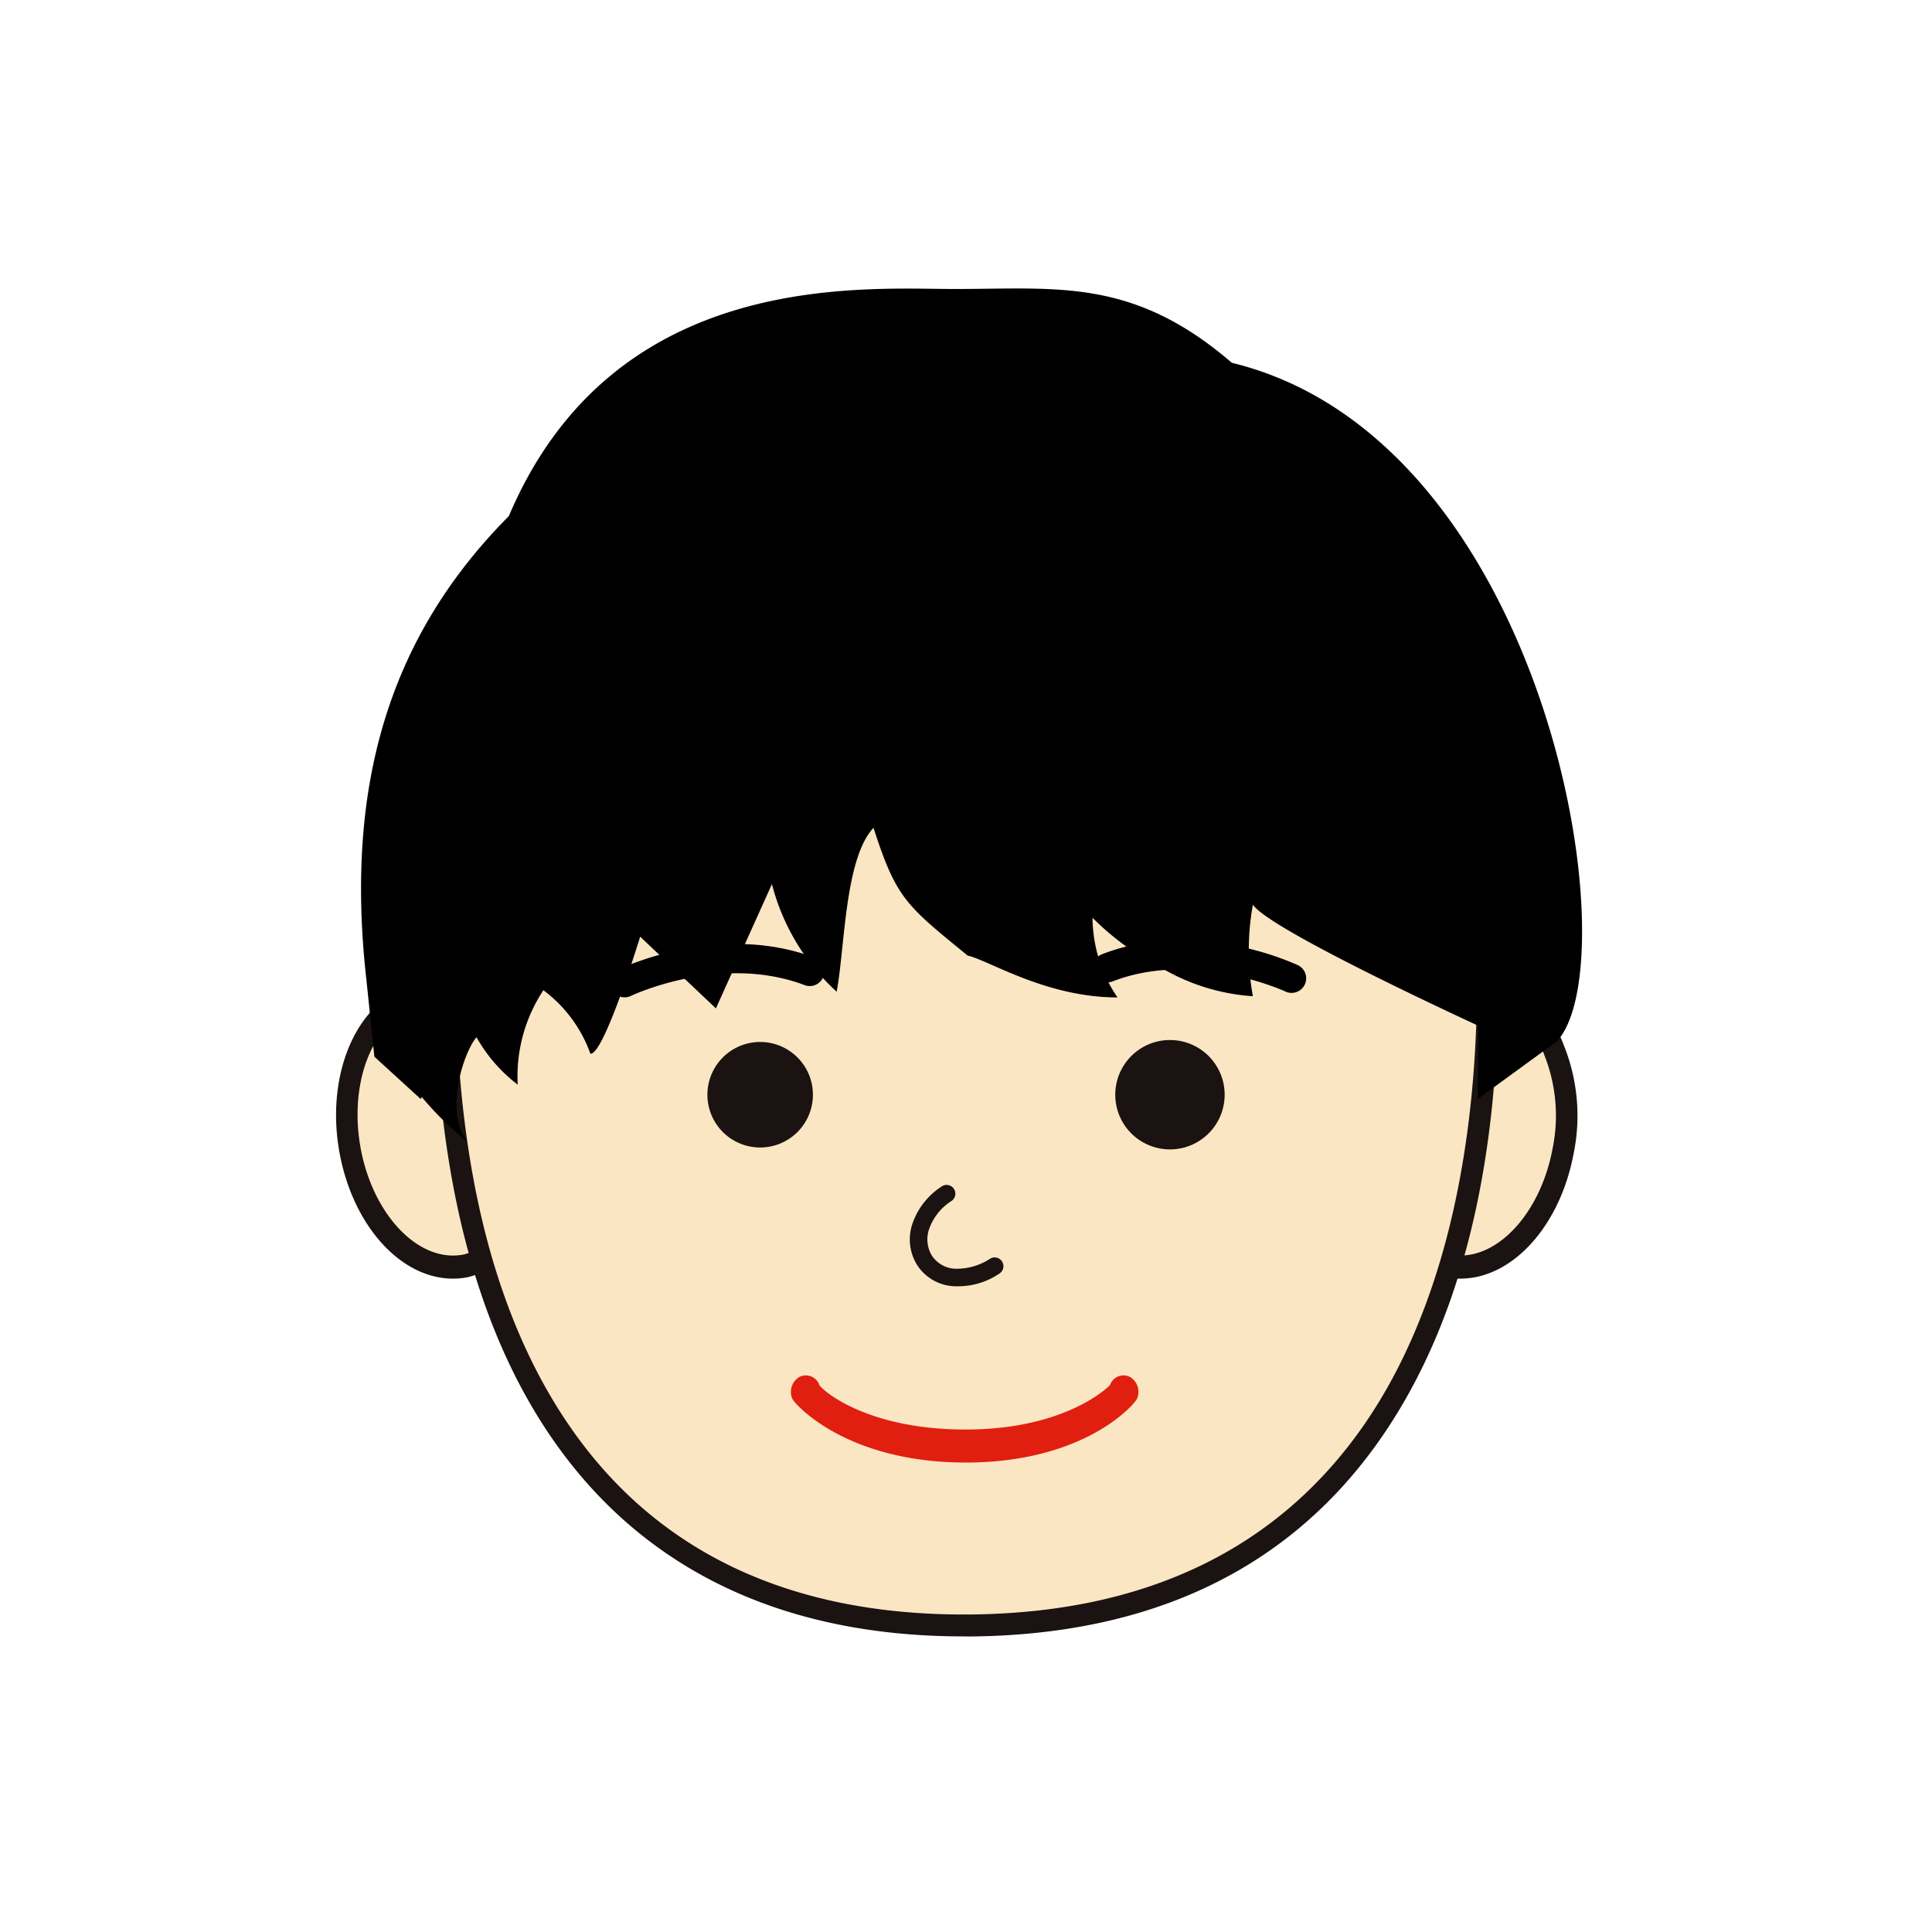 <svg xmlns="http://www.w3.org/2000/svg" width="100" height="100" viewBox="0 0 100 100"><defs><clipPath id="a"><path d="M0 0h100v100H0z"/></clipPath></defs><g data-name="グループ 21113" clip-path="url(#a)"><g data-name="グループ 8600"><g data-name="グループ 8347"><g data-name="グループ 7794"><g data-name="グループ 7793"><g data-name="グループ 7790"><g data-name="グループ 7788"><path data-name="パス 105278" d="M27.606 57.544c.705 3.868-.846 7.453-3.465 8.006s-5.316-2.133-6.021-6 .848-7.452 3.467-8.006 5.314 2.133 6.019 6z" fill="#fbe6c3"/><path data-name="パス 105279" d="M23.45 66.182c-2.713 0-5.184-2.742-5.877-6.521-.762-4.164.991-8.05 3.906-8.663a3.871 3.871 0 01.8-.083c2.713 0 5.184 2.743 5.876 6.522a9.745 9.745 0 01-.528 5.584 4.905 4.905 0 01-3.378 3.078 3.892 3.892 0 01-.799.083zm-1.173-14.073a2.821 2.821 0 00-.583.061c-2.313.487-3.67 3.744-3.027 7.261.582 3.167 2.637 5.556 4.783 5.556a2.846 2.846 0 00.584-.061 3.808 3.808 0 002.581-2.411 8.47 8.47 0 00.444-4.85c-.58-3.169-2.636-5.558-4.782-5.558z" fill="#1a1311"/></g><g data-name="グループ 7789"><path data-name="パス 105280" d="M71.426 57.544c-.7 3.868.848 7.453 3.466 8.006s5.316-2.133 6.021-6-.846-7.452-3.467-8.006-5.316 2.133-6.02 6z" fill="#fbe6c3"/><path data-name="パス 105281" d="M75.583 66.182a3.887 3.887 0 01-.8-.083c-2.916-.612-4.669-4.5-3.907-8.662.692-3.779 3.164-6.522 5.876-6.522a3.869 3.869 0 01.8.083 4.907 4.907 0 013.38 3.078 9.745 9.745 0 01.528 5.585c-.692 3.776-3.163 6.521-5.877 6.521zm1.171-14.073c-2.146 0-4.2 2.389-4.781 5.557-.644 3.518.714 6.775 3.027 7.26a2.843 2.843 0 00.584.061c2.146 0 4.2-2.389 4.781-5.556a8.468 8.468 0 00-.443-4.85 3.813 3.813 0 00-2.583-2.411 2.832 2.832 0 00-.585-.063z" fill="#1a1311"/></g></g><g data-name="グループ 7791"><path data-name="パス 105282" d="M76.745 50.309c.111 18.588-7.133 33.7-26.866 33.829s-26.956-14.9-27.069-33.483 12-33.736 26.893-33.831 26.928 14.899 27.042 33.485z" fill="#fbe6c3"/><path data-name="パス 105283" d="M49.872 84.7c-17.521 0-27.244-12.088-27.377-34.038-.114-18.866 12.2-34.295 27.447-34.392h.145c7.334 0 14.223 3.55 19.4 10a38.782 38.782 0 018.061 24.044c.061 10.147-1.991 18.278-6.1 24.166-4.688 6.724-11.862 10.164-21.323 10.224zm.214-67.3h-.138c-14.643.094-26.467 15.012-26.358 33.253.06 9.885 2.086 17.74 6.021 23.348 4.453 6.347 11.271 9.565 20.261 9.565h.246c9.091-.058 15.968-3.34 20.441-9.754 3.912-5.609 5.949-13.735 5.891-23.5a37.625 37.625 0 00-7.808-23.329c-4.964-6.177-11.553-9.582-18.556-9.582z" fill="#1a1311"/></g><path data-name="パス 105284" d="M49.978 75.7c-6.205 0-8.861-3.044-8.968-3.3a.9.9 0 01.374-1.134.739.739 0 011.022.414c.091.217 2.365 2.312 7.573 2.312 5.24 0 7.457-2.26 7.48-2.313a.738.738 0 011.02-.414.9.9 0 01.372 1.137c-.108.257-2.664 3.3-8.873 3.3z" fill="#e01f10"/><path data-name="合体 447" d="M21.829 56.779l-.051.108-2.4-2.192-.415-4c-1.152-10.238 1.311-17.878 7.374-23.981 5.434-12.806 18.293-11.756 23.104-11.756 5.273 0 9.2-.592 14.319 3.82 16.355 3.987 20.637 30.945 16.833 35.114l-4.112 3s.025-2.054.032-3.8c-3.481-1.616-10.9-5.151-11.664-6.264a13.307 13.307 0 000 4.736 10.683 10.683 0 01-4.7-1.445 14.181 14.181 0 01-3.6-2.614 7.4 7.4 0 001.293 4.122c-3.716 0-6.689-1.939-7.756-2.165-3.209-2.624-3.688-2.952-4.874-6.614-1.5 1.6-1.479 6.242-1.907 8.483a11.4 11.4 0 01-3.358-5.6v.049l-2.892 6.414-3.92-3.712s-1.875 6.141-2.577 6.057a7.056 7.056 0 00-2.432-3.285 8.066 8.066 0 00-1.329 4.887 8 8 0 01-2.133-2.454c-.639.733-1.7 3.829-.481 5.4a16.6 16.6 0 01-2.354-2.308z" stroke="rgba(0,0,0,0)" stroke-miterlimit="10"/><g data-name="グループ 7792" fill="#1a1311"><path data-name="パス 105286" d="M42.077 56.662a2.731 2.731 0 11-2.732-2.73 2.732 2.732 0 012.732 2.73z"/><path data-name="パス 105287" d="M57.726 56.661a2.831 2.831 0 102.831-2.83 2.832 2.832 0 00-2.831 2.83z"/></g><path data-name="パス 107061" d="M32.186 51.609a.755.755 0 01-.189-1.418c.215-.105 5.237-2.489 10.184-.615a.755.755 0 01-.536 1.413c-4.345-1.646-8.94.536-8.986.558a.752.752 0 01-.473.062z"/><path data-name="パス 107062" d="M58.65 48.912a14.836 14.836 0 018.54 1.05.755.755 0 01-.647 1.364c-.057-.027-4.74-2.18-8.976-.52a.756.756 0 01-.552-1.406 10.406 10.406 0 011.635-.488z"/></g><path data-name="パス 105288" d="M49.503 66.578a2.414 2.414 0 01-2.014-1.07 2.513 2.513 0 01-.219-2.286 3.747 3.747 0 011.453-1.8.454.454 0 11.5.756 2.842 2.842 0 00-1.1 1.354 1.623 1.623 0 00.119 1.47 1.514 1.514 0 001.289.667 3.136 3.136 0 001.7-.508.454.454 0 01.506.754 3.819 3.819 0 01-2.234.663z" fill="#1a1311"/></g></g></g><path data-name="長方形 16160" fill="none" d="M0 0h100v100H0z"/></g></svg>